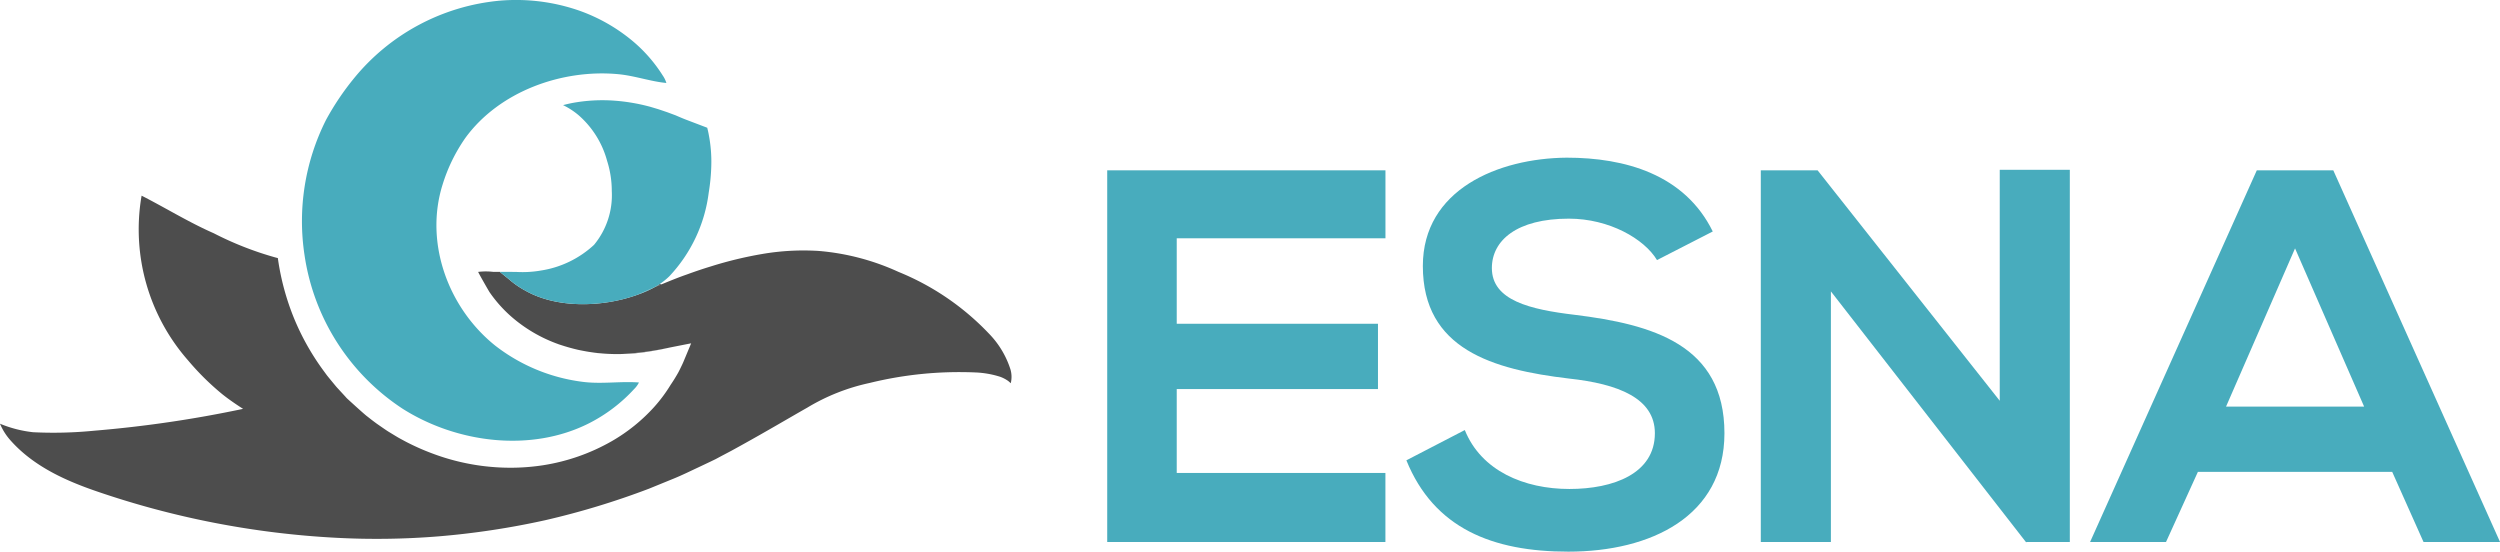 <svg id="Group_3530" data-name="Group 3530" xmlns="http://www.w3.org/2000/svg" xmlns:xlink="http://www.w3.org/1999/xlink" width="242.783" height="53.564" viewBox="0 0 242.783 53.564">
  <defs>
    <clipPath id="clip-path">
      <rect id="Rectangle_4078" data-name="Rectangle 4078" width="242.783" height="53.564" fill="none"/>
    </clipPath>
  </defs>
  <path id="Path_2861" data-name="Path 2861" d="M346.917,85.308H319.9V49.214h27.021v6.6H326.651v8.3h19.543v6.342H326.651v8.147h20.266Z" transform="translate(-212.375 -32.673)" fill="#48acbd"/>
  <g id="Group_3529" data-name="Group 3529">
    <g id="Group_3528" data-name="Group 3528" clip-path="url(#clip-path)">
      <path id="Path_2862" data-name="Path 2862" d="M430.682,55.484c-1.239-2.063-4.641-4.022-8.56-4.022-5.053,0-7.477,2.114-7.477,4.8,0,3.146,3.712,4.021,8.044,4.539,7.528.928,14.542,2.886,14.542,11.5,0,8.045-7.116,11.5-15.16,11.5-7.374,0-13.047-2.269-15.728-8.869l5.673-2.94c1.6,3.971,5.776,5.723,10.159,5.723,4.28,0,8.3-1.494,8.3-5.414,0-3.4-3.557-4.795-8.353-5.311-7.374-.876-14.18-2.835-14.18-10.931,0-7.424,7.322-10.466,13.974-10.519,5.62,0,11.447,1.6,14.18,7.168Z" transform="translate(-269.765 -30.228)" fill="#48acbd"/>
      <path id="Path_2863" data-name="Path 2863" d="M531.953,49.06h6.806V85.205h-4.228v.052L515.556,60.868V85.205h-6.807V49.112h5.517L531.953,71.49Z" transform="translate(-337.752 -32.57)" fill="#48acbd"/>
      <path id="Path_2864" data-name="Path 2864" d="M633.229,78.5H614.356l-3.094,6.807h-7.374l16.191-36.094h7.427L643.7,85.308H636.27Zm-9.437-21.707-6.7,15.365H630.5Z" transform="translate(-400.913 -32.673)" fill="#48acbd"/>
      <path id="Path_2865" data-name="Path 2865" d="M178.685,102.283c-.189,0-.378.009-.569.008.06,0,.12,0,.181,0,.13,0,.259-.007.389-.011" transform="translate(-118.249 -67.904)" fill="#4d4d4d"/>
      <path id="Path_2866" data-name="Path 2866" d="M175.567,102.234q.339.017.677.022c-.225,0-.451-.011-.677-.022" transform="translate(-116.557 -67.872)" fill="#4d4d4d"/>
      <path id="Path_2867" data-name="Path 2867" d="M146.591,78.54l.255,0-.135,0c-.04,0-.08,0-.119,0" transform="translate(-97.32 -52.142)" fill="#4d4d4d"/>
      <path id="Path_2868" data-name="Path 2868" d="M164,100.281c.2.058.4.112.6.163-.2-.051-.4-.1-.6-.163" transform="translate(-108.878 -66.575)" fill="#4d4d4d"/>
      <path id="Path_2869" data-name="Path 2869" d="M173.295,102.064c.164.016.329.029.493.041-.165-.011-.33-.026-.493-.041" transform="translate(-115.048 -67.759)" fill="#4d4d4d"/>
      <path id="Path_2870" data-name="Path 2870" d="M160.518,99.131c.291.11.585.208.882.3-.3-.094-.593-.192-.882-.3" transform="translate(-106.566 -65.812)" fill="#4d4d4d"/>
      <path id="Path_2871" data-name="Path 2871" d="M166.9,101.04c.162.037.327.07.491.1-.164-.032-.328-.064-.491-.1" transform="translate(-110.801 -67.079)" fill="#4d4d4d"/>
      <path id="Path_2872" data-name="Path 2872" d="M170.724,101.748c.144.021.287.043.432.061-.144-.017-.288-.04-.432-.061" transform="translate(-113.341 -67.549)" fill="#4d4d4d"/>
      <path id="Path_2873" data-name="Path 2873" d="M193.678,100.092l-.156.032.758-.149Z" transform="translate(-128.477 -66.371)" fill="#4d4d4d"/>
      <path id="Path_2874" data-name="Path 2874" d="M189.8,82.068l-.173-.035c-.17.115-.342.224-.521.323.223-.095.453-.19.694-.288" transform="translate(-125.546 -54.461)" fill="#4d4d4d"/>
      <path id="Path_2875" data-name="Path 2875" d="M196.533,99.752l-.192.038c.067-.013.13-.025.192-.038" transform="translate(-130.348 -66.224)" fill="#4d4d4d"/>
      <path id="Path_2876" data-name="Path 2876" d="M174.763,102.185l.271.016-.271-.016" transform="translate(-116.023 -67.839)" fill="#4d4d4d"/>
      <path id="Path_2877" data-name="Path 2877" d="M195.937,99.87l-.159.032.189-.037-.03.006" transform="translate(-129.974 -66.298)" fill="#4d4d4d"/>
      <path id="Path_2878" data-name="Path 2878" d="M163.141,100.026c.1.03.193.057.289.086-.1-.028-.193-.056-.289-.086" transform="translate(-108.307 -66.406)" fill="#4d4d4d"/>
      <path id="Path_2879" data-name="Path 2879" d="M183.348,100.641l.241-.043c.376-.086.664-.146.83-.18a28.454,28.454,0,0,1-4.609.627c.4-.01.789-.028,1.172-.062.948-.085,1.735-.227,2.367-.341" transform="translate(-119.373 -66.666)" fill="#4d4d4d"/>
      <path id="Path_2880" data-name="Path 2880" d="M172.441,101.974c-.145-.014-.288-.028-.432-.046.055.007.111.018.166.024.088.01.178.014.266.022" transform="translate(-114.194 -67.669)" fill="#4d4d4d"/>
      <path id="Path_2881" data-name="Path 2881" d="M177.76,102.3l-.179,0,.179,0" transform="translate(-117.894 -67.916)" fill="#4d4d4d"/>
      <path id="Path_2882" data-name="Path 2882" d="M165.78,100.765c.125.032.25.064.375.092-.126-.029-.251-.061-.375-.092" transform="translate(-110.059 -66.897)" fill="#4d4d4d"/>
      <path id="Path_2883" data-name="Path 2883" d="M168.357,101.341c.266.053.53.1.8.137-.266-.039-.531-.085-.8-.137" transform="translate(-111.77 -67.279)" fill="#4d4d4d"/>
      <path id="Path_2884" data-name="Path 2884" d="M98.112,73.352a8.8,8.8,0,0,0-2.086-3.437,25.2,25.2,0,0,0-8.778-5.983,23.156,23.156,0,0,0-7.726-2.03A23.707,23.707,0,0,0,74,62.2a37.859,37.859,0,0,0-4.986,1.209c-.8.244-1.551.5-2.309.777-.769.265-1.506.567-2.263.876l-.187.076c-.241.1-.472.193-.694.288a10.872,10.872,0,0,1-1.622.716l-.108.04c-3.3,1.171-7.747,1.345-10.872-.46a8.651,8.651,0,0,1-1.333-.9c-.315-.276-.816-.656-1.086-.892-.22,0-.441,0-.661,0a6.107,6.107,0,0,0-1.441.006c-.03.008,1,1.808,1.1,1.963a12.889,12.889,0,0,0,2.481,2.687,14.208,14.208,0,0,0,3.93,2.265c.289.109.585.207.882.3.1.03.193.057.289.086.2.058.4.112.6.163.124.031.25.064.375.092.163.038.327.069.491.1.264.052.529.1.8.137.144.021.288.044.432.061s.288.031.432.045c.163.015.328.029.493.041l.271.016c.226.011.452.019.677.023l.179,0c.191,0,.381,0,.569-.008a28.444,28.444,0,0,0,4.609-.627l.156-.032.6-.118.159-.031.03-.006.192-.038.244-.048.691-.135-.754,1.806s-.04.1-.127.281l-.078.162c-.075.159-.172.362-.3.6-.181.32-.418.722-.731,1.178a14.56,14.56,0,0,1-1.606,2.16,16.937,16.937,0,0,1-4.085,3.3,19.451,19.451,0,0,1-6.683,2.351,20.782,20.782,0,0,1-3.186.244,21.489,21.489,0,0,1-5.559-.734,21.213,21.213,0,0,1-2.033-.654,22.73,22.73,0,0,1-2.591-1.154l-.547-.295c-.145-.079-.284-.162-.422-.245l-.7-.426c-.136-.085-.258-.168-.38-.251l-.714-.493c-.177-.128-.336-.249-.5-.372l-.559-.436c-.226-.189-.42-.362-.612-.533s-.368-.329-.555-.5l-.6-.546a2.457,2.457,0,0,1-.263-.272l-.611-.663-.015-.017c-.1-.107-.2-.213-.291-.322l-.572-.693c-.108-.132-.218-.266-.321-.4l-.407-.555a24.028,24.028,0,0,1-2.788-5.013A24.406,24.406,0,0,1,27,62.723c-.007-.043-.009-.085-.015-.128-.069-.017-.134-.036-.2-.051a31.871,31.871,0,0,1-6.033-2.364c-2.419-1.062-4.65-2.448-7-3.647,0,0-.013.075-.038.219a19.278,19.278,0,0,0,4.55,15.777,25.3,25.3,0,0,0,3.342,3.3c.641.509,1.315.967,2,1.408a116.3,116.3,0,0,1-14.439,2.12,40.168,40.168,0,0,1-5.954.148A11.721,11.721,0,0,1,0,78.68a5.524,5.524,0,0,0,.409.8,5.85,5.85,0,0,0,.676.89C3.3,82.827,6.363,84.21,9.414,85.254a85.321,85.321,0,0,0,23.177,4.5A74.363,74.363,0,0,0,42.6,89.618a77.591,77.591,0,0,0,10.33-1.564,76.561,76.561,0,0,0,10.1-3.067L65.447,84c.8-.326,1.579-.712,2.357-1.075l1.161-.55.532-.257L70,81.848l1.008-.532.957-.527c2.418-1.335,4.74-2.71,6.452-3.682a19.687,19.687,0,0,1,6.022-2.382A36.468,36.468,0,0,1,94.716,73.7a9.11,9.11,0,0,1,2.421.424,3.3,3.3,0,0,1,.776.408c.157.131.245.217.245.217a2.591,2.591,0,0,0-.046-1.4" transform="translate(0 -37.531)" fill="#4d4d4d"/>
      <path id="Path_2885" data-name="Path 2885" d="M144.41,78.533l0,0c.244,0,.488,0,.731,0-.259,0-.52,0-.733,0" transform="translate(-95.872 -52.137)" fill="#48acbd"/>
      <path id="Path_2886" data-name="Path 2886" d="M164.7,32.271c-.041-.215-.091-.428-.143-.641l-2.089-.795s-.352-.134-.98-.41l-.591-.219c-.128-.049-.265-.1-.42-.15l-.23-.079c-.146-.05-.3-.1-.456-.153l-.754-.225a18.422,18.422,0,0,0-3.5-.6,16.12,16.12,0,0,0-4.083.226c-.306.059-.6.131-.9.207a7.161,7.161,0,0,1,1.5.972,8.987,8.987,0,0,1,2.778,4.44,9.654,9.654,0,0,1,.455,2.937A7.559,7.559,0,0,1,153.565,43a9.762,9.762,0,0,1-5.148,2.494,10.46,10.46,0,0,1-2.346.141l-.669-.009-.255,0c-.243,0-.487,0-.731,0,.27.236.771.617,1.086.892a8.636,8.636,0,0,0,1.333.9c3.126,1.8,7.569,1.631,10.872.46l.108-.04.378-.17,1.042-.461.2-.085c.179-.1.351-.208.522-.323a6.58,6.58,0,0,0,.914-.74,14.475,14.475,0,0,0,3.83-8.125,19.142,19.142,0,0,0,.247-2.517,13.789,13.789,0,0,0-.249-3.144" transform="translate(-95.875 -19.224)" fill="#48acbd"/>
      <path id="Path_2887" data-name="Path 2887" d="M185.7,83.08l-1.042.461-.378.17A10.862,10.862,0,0,0,185.9,83c-.067.028-.136.056-.2.085" transform="translate(-122.341 -55.099)" fill="#48acbd"/>
      <path id="Path_2888" data-name="Path 2888" d="M122.664,8.056a2.591,2.591,0,0,0-.347-.715,14.33,14.33,0,0,0-2.9-3.332A16.849,16.849,0,0,0,114.093.994a18.7,18.7,0,0,0-7.6-.93A20.71,20.71,0,0,0,92.3,7.64a25.816,25.816,0,0,0-2.685,4A21.863,21.863,0,0,0,87.53,24.811a21.573,21.573,0,0,0,9.521,14.883c5.255,3.332,12.47,4.271,18.126,1.4a15.405,15.405,0,0,0,4.352-3.306,2.389,2.389,0,0,0,.472-.645c-1.864-.138-3.713.191-5.605-.08a17.352,17.352,0,0,1-8.339-3.488c-4.565-3.645-6.906-9.978-5.125-15.648a16.279,16.279,0,0,1,2.2-4.515c3.3-4.546,9.418-6.724,14.878-6.206,1.574.15,3.118.708,4.656.853" transform="translate(-57.951 0)" fill="#48acbd"/>
    </g>
  </g>
</svg>
